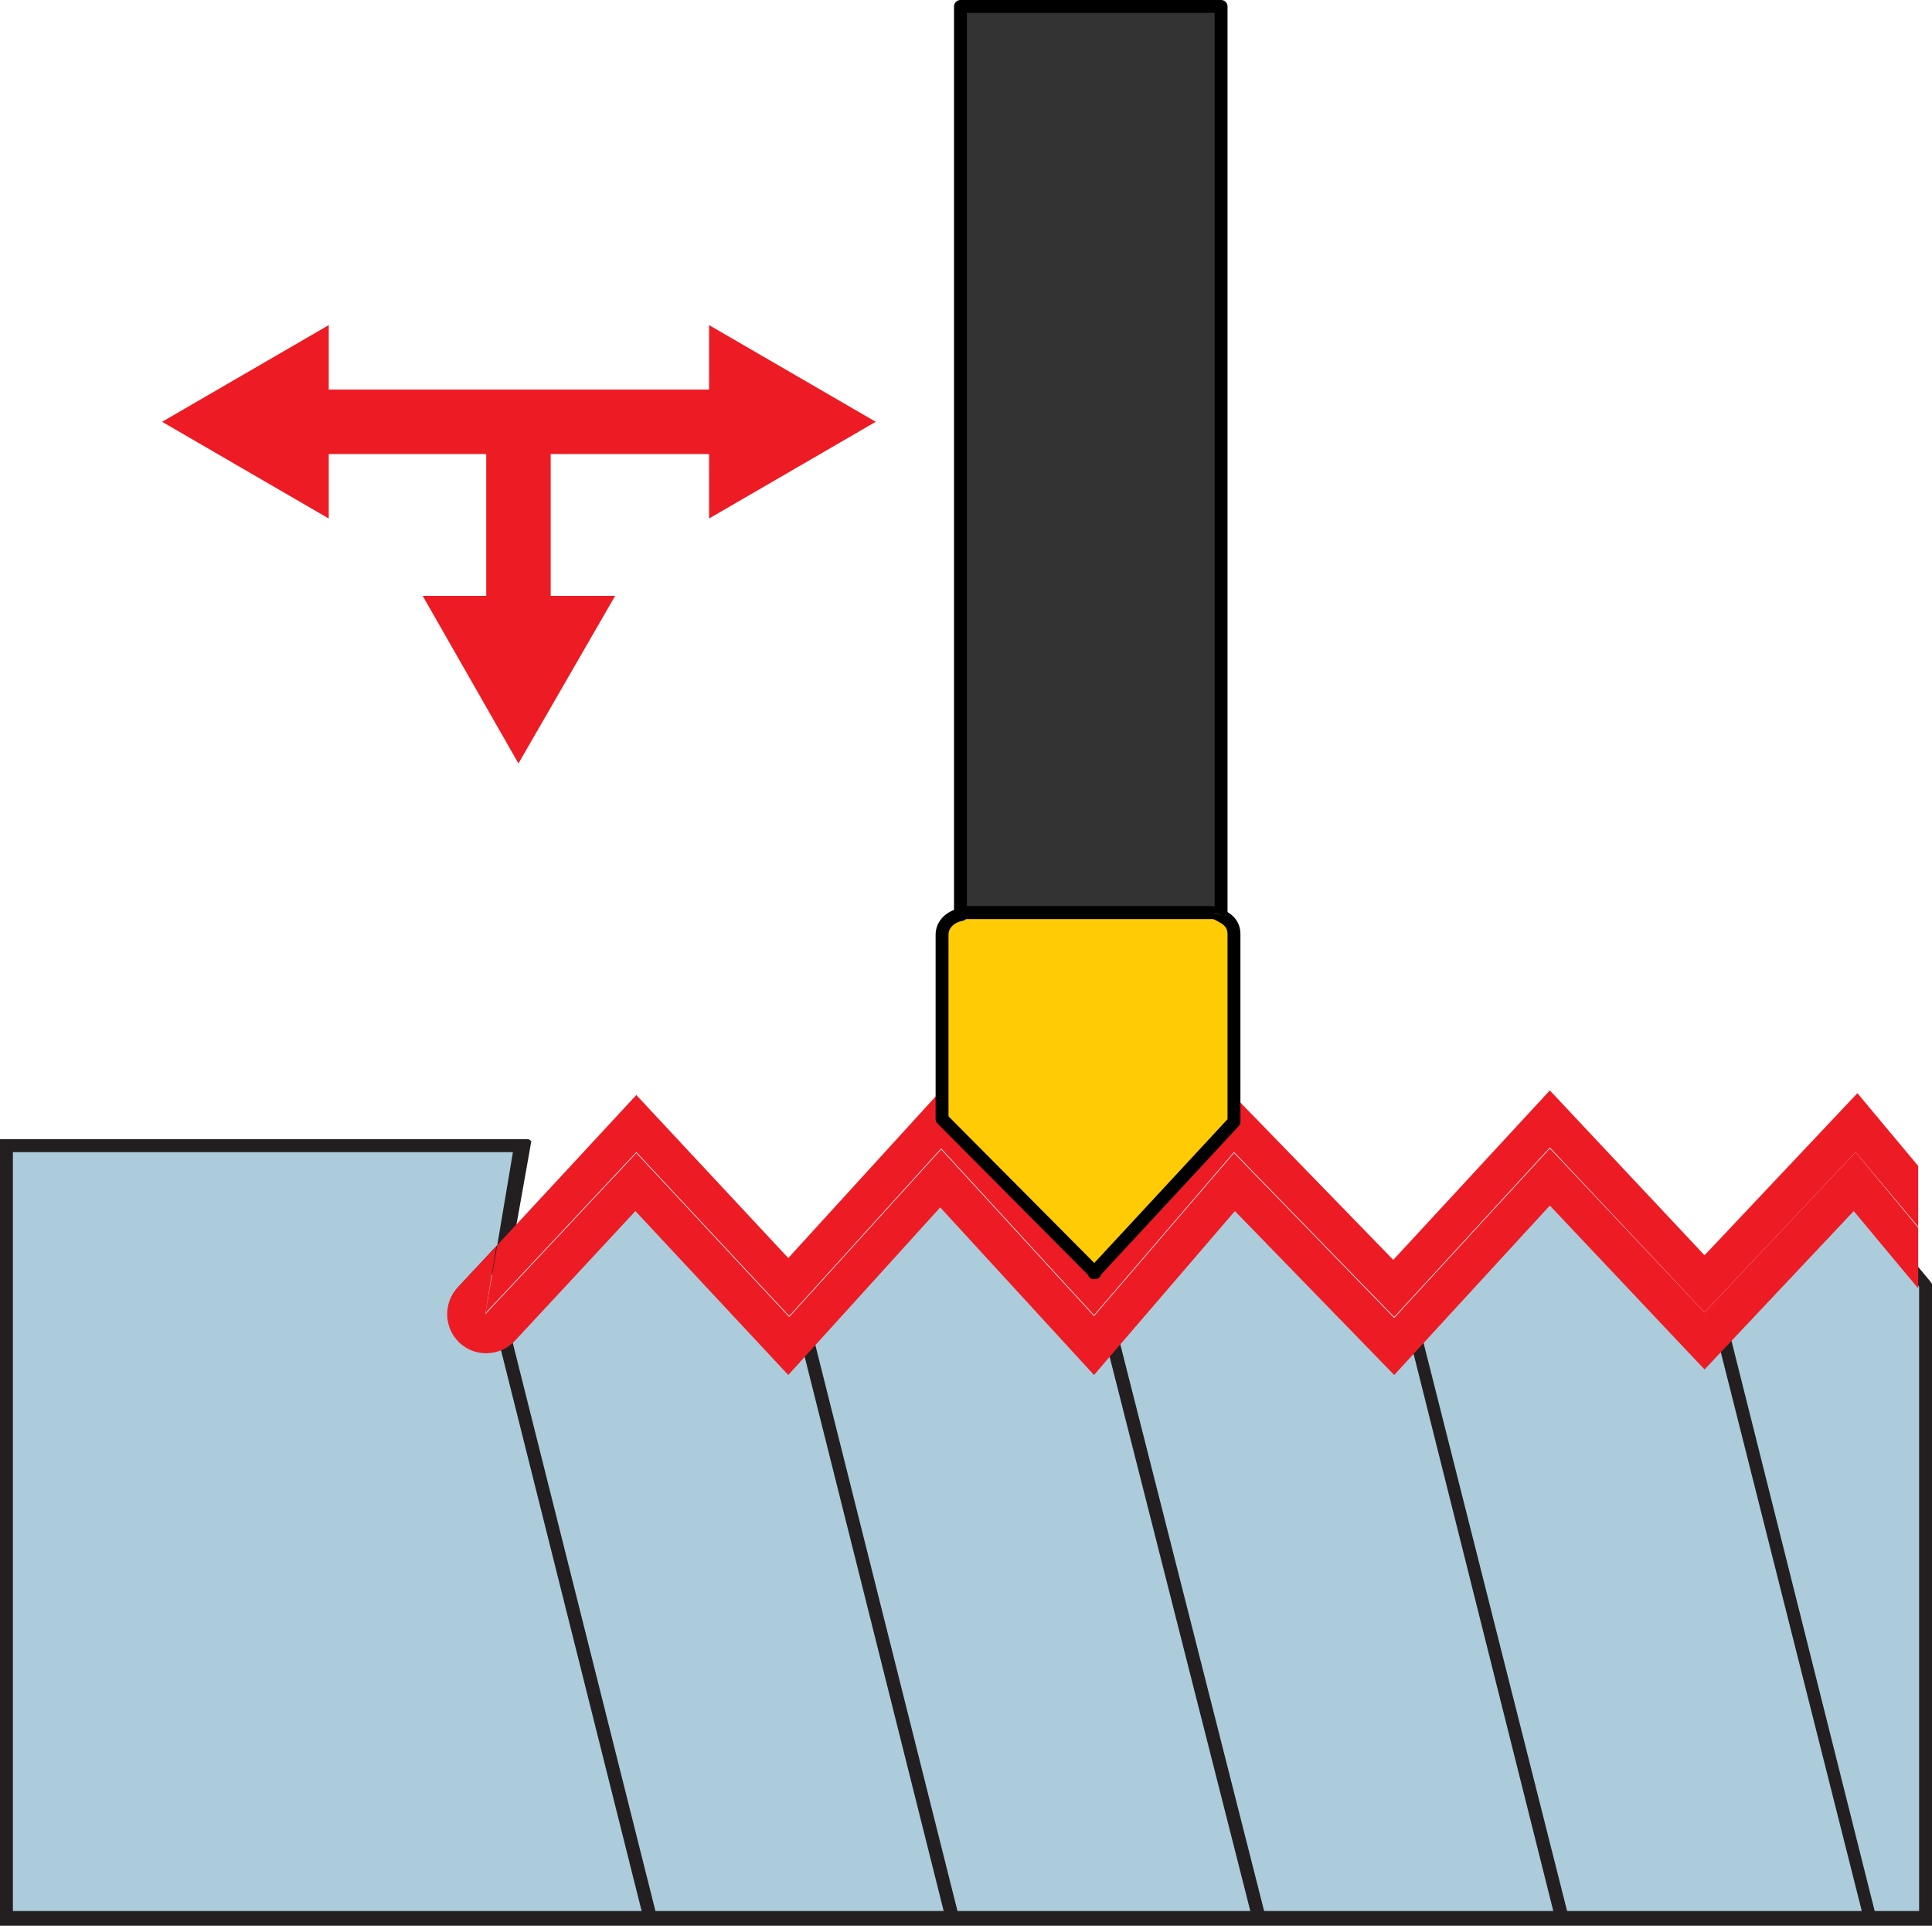 <?xml version="1.0" encoding="UTF-8"?><svg id="Layer_1" xmlns="http://www.w3.org/2000/svg" viewBox="0 0 20.98 20.91"><defs><style>._ž_{stroke-width:.14px;}._ž_,._œ_{stroke:#000;stroke-linejoin:round;}._ž_,.cls-1{fill:#ffcb05;}._œ_{fill:#333;stroke-width:.14px;}.cls-2{fill:#ed1c24;}.cls-3{fill:none;stroke:#ed1c24;stroke-miterlimit:10;stroke-width:.7px;}.cls-4{fill:#231f20;}.cls-5{fill:#acccdb;}</style></defs><g><g><path class="cls-5" d="M.07,20.83V12.44H5.65l-.18,1.1-.44,.49c-.13,.14-.12,.37,.02,.5,.06,.06,.15,.09,.24,.09,.1,0,.19-.04,.26-.11l1.36-1.47,1.66,1.78,1.65-1.82,1.67,1.82,1.52-1.78,1.73,1.78,1.69-1.84,1.68,1.78,1.62-1.72,.75,.9,.02,6.89H.07Z"/><path class="cls-4" d="M5.57,12.51l-.17,1.01-.42,.45c-.16,.17-.15,.44,.02,.6,.08,.08,.18,.11,.29,.11,.11,0,.23-.05,.31-.14l1.31-1.41,1.66,1.78,1.65-1.82,1.67,1.82,1.53-1.78,1.73,1.78,1.69-1.84,1.68,1.78,1.62-1.72,.7,.84v6.78H.14V12.51H5.57m.17-.14H0v8.54H20.98v-6.97l-.03-.04-.7-.84-.1-.12-.11,.12-1.52,1.61-1.58-1.67-.1-.11-.1,.11-1.58,1.73-1.63-1.67-.11-.11-.1,.12-1.42,1.66-1.56-1.7-.1-.11-.1,.11-1.55,1.7-1.55-1.67-.1-.11-.1,.11-1.31,1.41c-.05,.06-.13,.09-.21,.09-.07,0-.14-.03-.19-.07-.11-.11-.12-.29-.02-.4l.42-.45,.03-.03v-.04s.18-1.01,.18-1.01l.03-.17h0Z"/></g><g><polygon class="cls-4" points="18.72 14.23 18.58 14.26 20.22 20.76 20.36 20.76 18.72 14.23"/><polygon class="cls-4" points="15.37 14.23 15.24 14.26 16.87 20.76 17.02 20.76 15.37 14.23"/><polygon class="cls-4" points="12.08 14.26 11.94 14.3 13.58 20.76 13.73 20.76 12.08 14.26"/><polygon class="cls-4" points="8.76 14.23 8.62 14.26 10.25 20.76 10.4 20.76 8.76 14.23"/><polygon class="cls-4" points="5.48 14.23 5.34 14.26 6.97 20.76 7.12 20.76 5.48 14.23"/></g><polygon class="cls-2" points="18.51 13.63 16.83 11.84 15.13 13.68 13.4 11.9 13.4 12.18 11.88 13.82 10.22 12.15 10.22 11.84 10.22 11.84 8.56 13.66 6.91 11.89 5.4 13.52 5.27 14.26 6.91 12.51 8.57 14.29 10.22 12.47 11.88 14.28 13.4 12.51 15.14 14.3 16.83 12.46 18.51 14.25 20.15 12.51 20.83 13.32 20.83 12.66 20.17 11.87 18.51 13.63"/><path class="cls-2" d="M18.51,14.25l-1.68-1.78-1.69,1.84-1.74-1.79-1.52,1.77-1.66-1.81-1.65,1.82-1.66-1.78-1.64,1.75,.12-.74-.42,.45c-.16,.17-.15,.44,.02,.6,.17,.16,.44,.15,.6-.02l1.31-1.41,1.66,1.78,1.65-1.82,1.67,1.82,1.53-1.78,1.73,1.78,1.69-1.84,1.68,1.78,1.62-1.72,.7,.84v-.66l-.68-.82-1.64,1.74Z"/><path class="_œ_" d="M10.47,9.91h2.69s.07,.02,.1,.04V.07S10.43,.07,10.43,.07V9.93s.03-.02,.04-.02Z"/><path class="_ž_" d="M11.88,13.82l1.52-1.64v-2.04c0-.09-.05-.15-.13-.19h0s-.06-.04-.1-.04h-2.69s-.03,.01-.04,.02h0c-.11,.02-.21,.1-.21,.22v2l1.66,1.67Z"/><path class="cls-1" d="M10.47,9.91s-.03,.01-.04,.02h0s.03-.02,.04-.02Z"/><path class="cls-1" d="M13.27,9.95s-.06-.04-.1-.04c.04,0,.07,.02,.1,.04h0Z"/></g><g><g><line class="cls-3" x1="3.27" y1="4.58" x2="8" y2="4.58"/><polygon class="cls-2" points="3.57 5.63 1.76 4.58 3.57 3.53 3.57 5.63"/><polygon class="cls-2" points="7.7 5.63 9.51 4.58 7.7 3.53 7.7 5.63"/></g><g><line class="cls-3" x1="5.63" y1="4.58" x2="5.63" y2="6.78"/><polygon class="cls-2" points="4.59 6.47 5.63 8.29 6.68 6.47 4.59 6.47"/></g></g></svg>